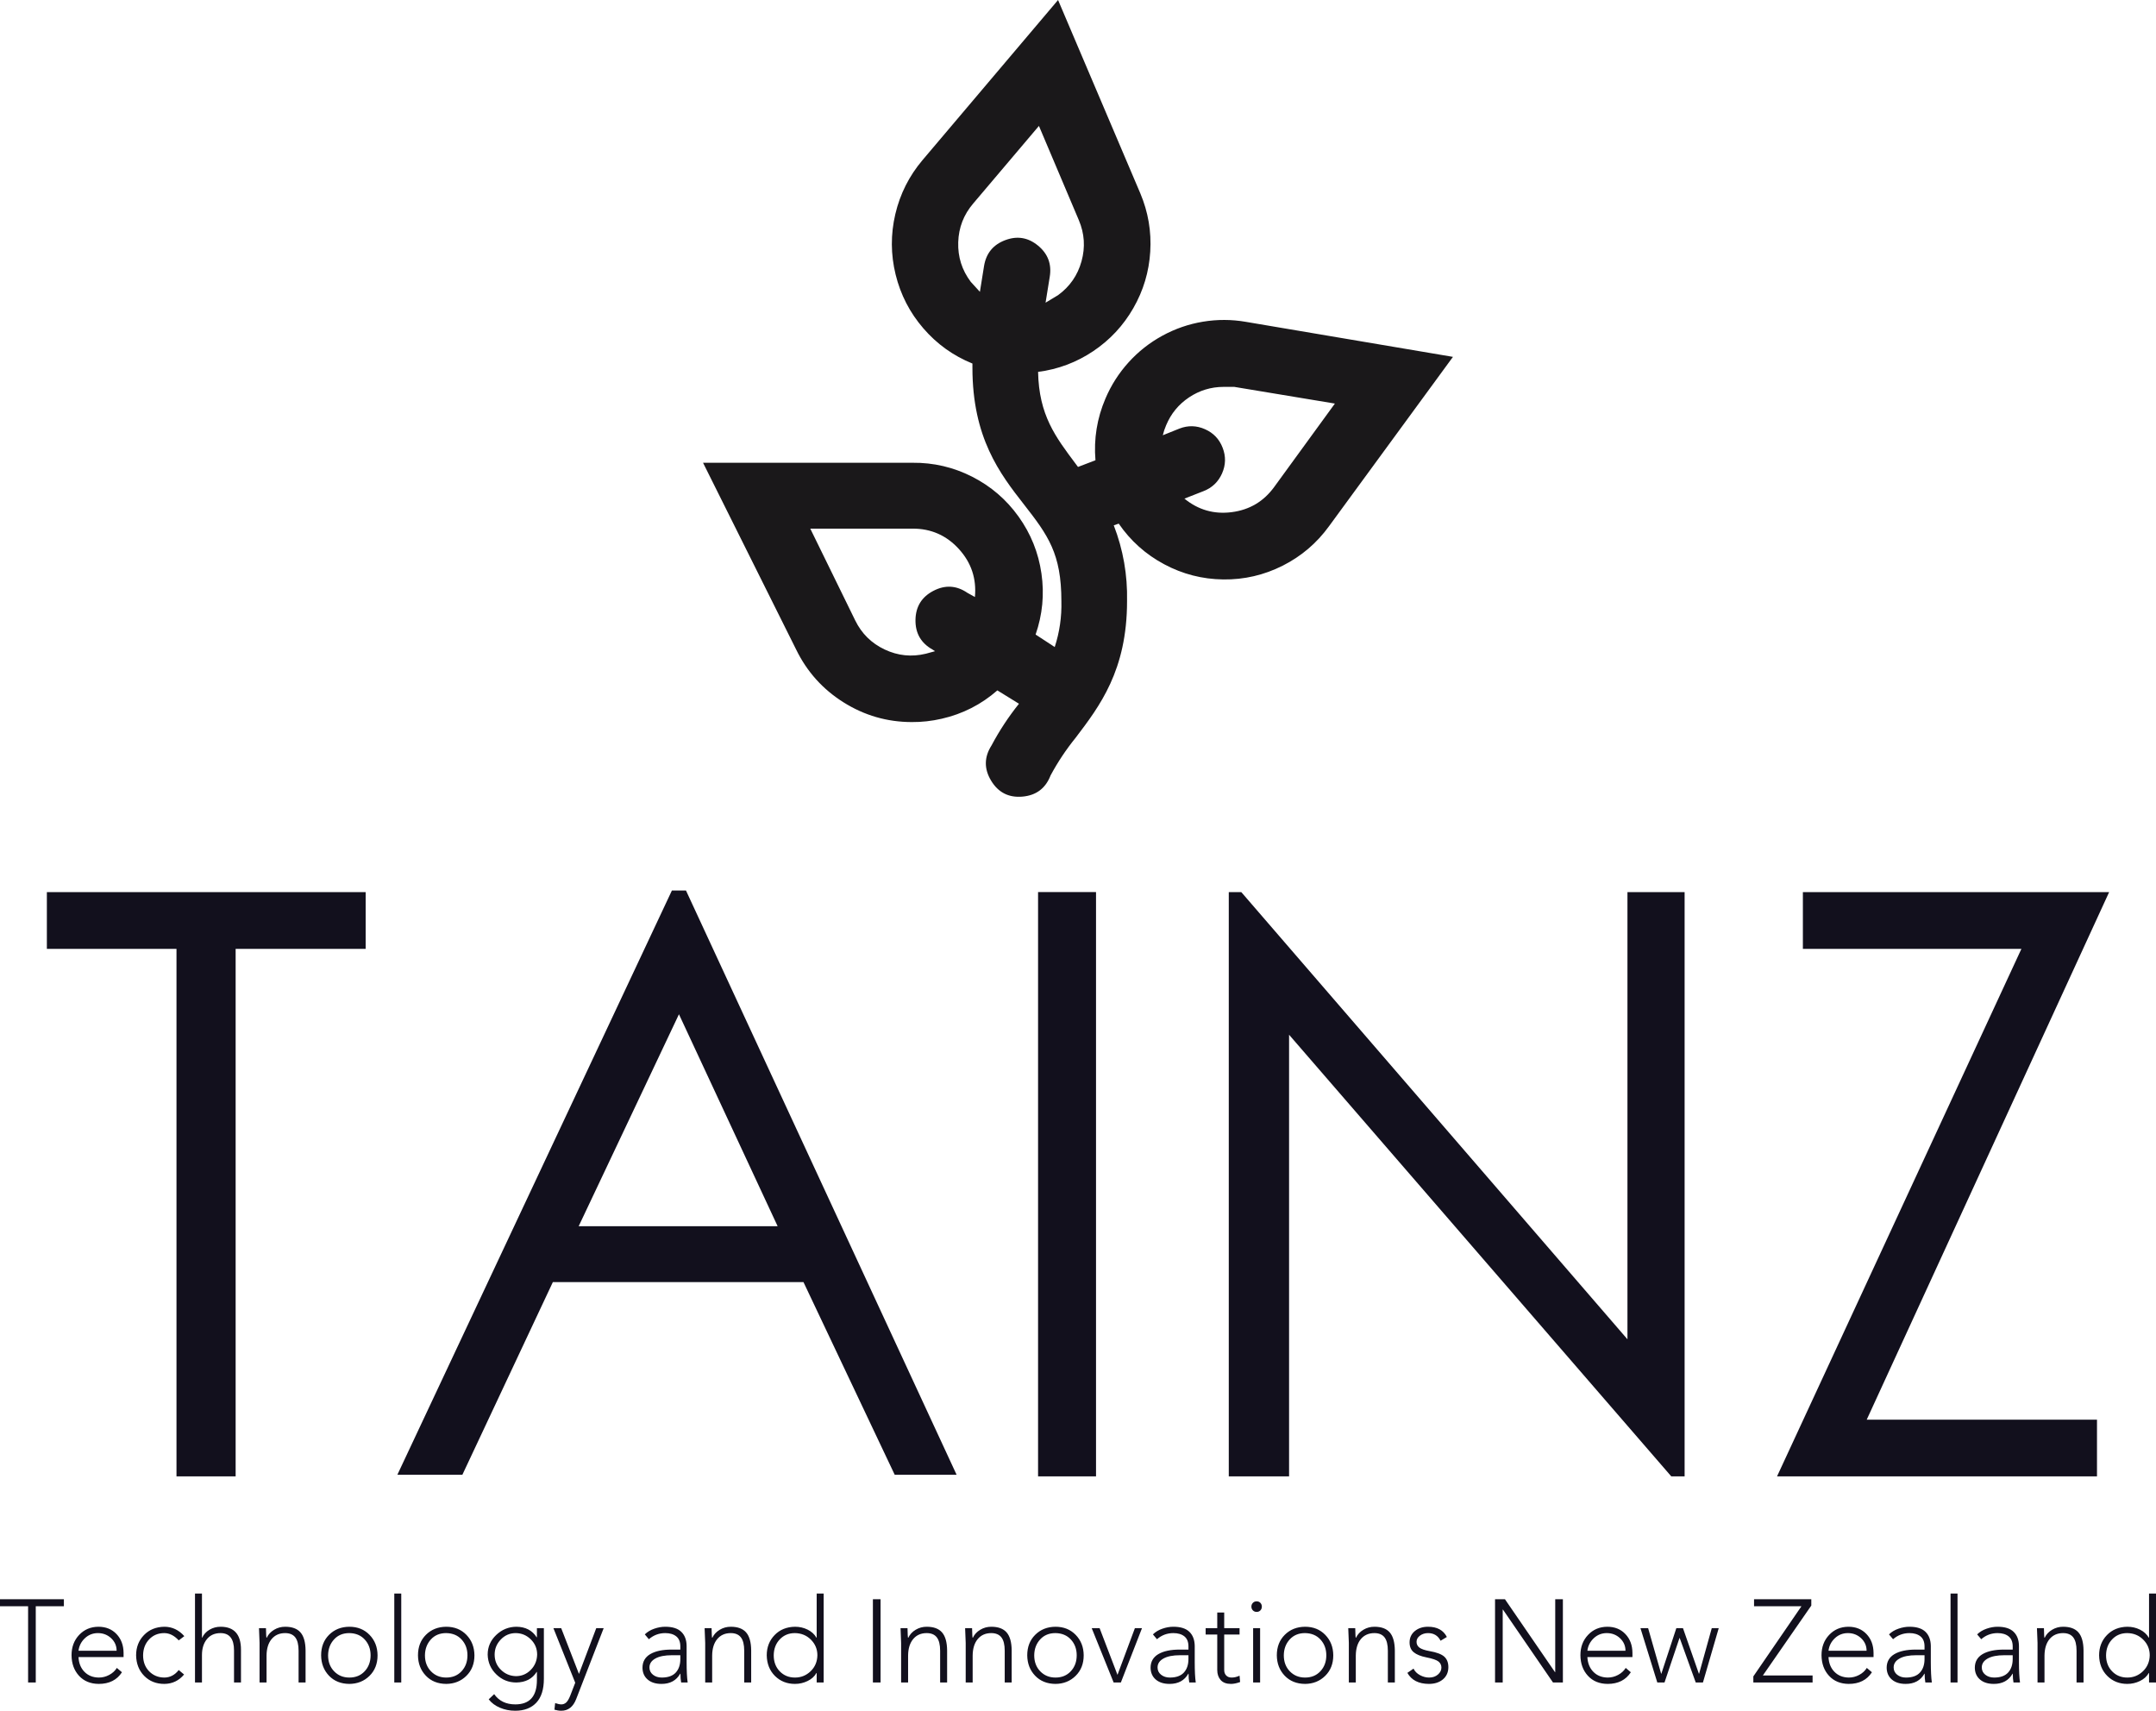 <?xml version="1.0" encoding="UTF-8"?>
<svg width="92px" height="73px" viewBox="0 0 92 73" version="1.1" xmlns="http://www.w3.org/2000/svg" xmlns:xlink="http://www.w3.org/1999/xlink">
    <!-- Generator: sketchtool 52.3 (67297) - http://www.bohemiancoding.com/sketch -->
    <title>9A86C0AC-3405-4747-9EB7-BB41BB03CD49</title>
    <desc>Created with sketchtool.</desc>
    <g id="Page-1" stroke="none" stroke-width="1" fill="none" fill-rule="evenodd">
        <g id="1.0-Landing-Page" transform="translate(-180, -2019)">
            <g id="logo" transform="translate(180, 2019)">
                <path d="M54.373,20.779 C53.923,21.398 53.32,21.756 52.564,21.854 C51.807,21.953 51.133,21.76 50.541,21.277 L51.357,20.957 C51.724,20.814 51.987,20.562 52.147,20.201 C52.306,19.84 52.315,19.475 52.172,19.107 C52.031,18.738 51.779,18.474 51.419,18.315 C51.059,18.155 50.695,18.146 50.328,18.288 L49.619,18.573 C49.654,18.427 49.701,18.284 49.761,18.146 C49.967,17.651 50.293,17.255 50.738,16.957 C51.184,16.66 51.674,16.51 52.208,16.509 L52.67,16.509 L56.962,17.221 L54.373,20.779 Z M39.508,27.895 C38.901,28.042 38.315,27.982 37.75,27.715 C37.186,27.449 36.766,27.034 36.492,26.472 L34.576,22.558 L38.94,22.558 C39.726,22.554 40.385,22.844 40.915,23.425 C41.446,24.007 41.674,24.69 41.601,25.475 L41.282,25.298 C40.815,24.979 40.331,24.951 39.83,25.212 C39.329,25.473 39.074,25.887 39.065,26.453 C39.057,27.019 39.299,27.441 39.792,27.717 L39.898,27.788 L39.508,27.895 Z M41.53,8.682 L44.333,5.373 L46.035,9.393 C46.278,9.965 46.316,10.551 46.15,11.15 C45.984,11.749 45.65,12.23 45.149,12.595 L44.616,12.916 L44.794,11.813 C44.883,11.272 44.716,10.827 44.293,10.48 C43.87,10.132 43.403,10.055 42.892,10.249 C42.38,10.442 42.08,10.809 41.991,11.35 L41.814,12.453 L41.424,12.026 C41.047,11.525 40.869,10.962 40.889,10.335 C40.909,9.708 41.123,9.157 41.53,8.682 Z M47.171,17.007 C46.811,17.85 46.669,18.727 46.745,19.64 L46,19.925 L45.894,19.783 C45.042,18.644 44.333,17.719 44.297,15.869 C45.149,15.759 45.933,15.464 46.648,14.986 C47.362,14.507 47.934,13.894 48.362,13.147 C48.79,12.4 49.031,11.596 49.083,10.736 C49.136,9.876 48.995,9.049 48.661,8.255 L45.149,0 L39.366,6.831 C38.795,7.506 38.408,8.274 38.205,9.136 C38.003,9.998 38.007,10.858 38.218,11.718 C38.429,12.577 38.823,13.342 39.401,14.011 C39.978,14.68 40.676,15.181 41.495,15.513 L41.495,15.691 C41.495,18.68 42.665,20.21 43.694,21.526 C44.723,22.843 45.291,23.625 45.291,25.653 C45.308,26.322 45.214,26.974 45.007,27.61 L44.191,27.077 C44.485,26.228 44.569,25.36 44.44,24.471 C44.312,23.582 43.986,22.773 43.464,22.044 C42.941,21.314 42.281,20.747 41.482,20.341 C40.683,19.936 39.836,19.738 38.94,19.747 L30,19.747 L33.973,27.717 C34.434,28.662 35.108,29.414 35.998,29.972 C36.887,30.53 37.856,30.81 38.905,30.812 C39.336,30.815 39.762,30.767 40.182,30.67 C41.075,30.467 41.868,30.064 42.559,29.46 L43.481,30.03 C43.035,30.586 42.645,31.179 42.31,31.809 C41.993,32.306 41.987,32.808 42.293,33.313 C42.598,33.818 43.044,34.044 43.63,33.993 C44.217,33.941 44.616,33.64 44.829,33.09 C45.134,32.522 45.489,31.989 45.894,31.488 C46.922,30.136 48.093,28.606 48.093,25.653 C48.117,24.537 47.928,23.457 47.526,22.416 L47.738,22.344 C48.245,23.081 48.892,23.659 49.68,24.079 C50.467,24.5 51.307,24.715 52.199,24.726 C53.091,24.737 53.935,24.541 54.732,24.14 C55.529,23.738 56.19,23.175 56.714,22.451 L62,15.228 L53.166,13.734 C52.556,13.628 51.945,13.626 51.334,13.727 C50.723,13.828 50.145,14.028 49.601,14.325 C49.057,14.622 48.576,15 48.16,15.46 C47.743,15.92 47.414,16.436 47.171,17.007 Z" id="Fill-4" fill="#1A181A"></path>
                <path d="M76.932,40.489 L76.932,38.068 L90,38.068 L79.656,60.579 L89.482,60.579 L89.482,63 L75.829,63 L86.257,40.489 L76.932,40.489 L76.932,40.489 Z M52.434,63 L52.434,38.069 L52.969,38.069 L69.446,57.15 L69.446,38.069 L71.885,38.069 L71.885,63 L71.317,63 L55.007,44.154 L55.007,63 L52.434,63 Z M44.296,62.998 L46.769,62.998 L46.769,38.067 L44.296,38.067 L44.296,62.998 Z M28.972,43.28 L24.693,52.325 L33.183,52.325 L28.972,43.28 Z M29.272,38 L40.82,62.931 L38.179,62.931 L34.286,54.71 L23.591,54.71 L19.73,62.931 L16.956,62.931 L28.671,38 L29.272,38 L29.272,38 Z M2,40.489 L2,38.068 L15.603,38.068 L15.603,40.489 L10.055,40.489 L10.055,63 L7.531,63 L7.531,40.489 L2,40.489 Z" id="Fill-6" fill="#12101D"></path>
                <path d="M91.703,68 L92,68 L92,71.795 L91.703,71.795 L91.703,71.389 L91.693,71.389 C91.61,71.536 91.484,71.65 91.314,71.732 C91.144,71.814 90.964,71.855 90.776,71.855 C90.436,71.855 90.151,71.742 89.924,71.517 C89.696,71.291 89.578,70.997 89.572,70.635 C89.572,70.291 89.683,70.003 89.906,69.772 C90.129,69.541 90.419,69.422 90.776,69.416 C90.971,69.416 91.151,69.457 91.316,69.539 C91.481,69.621 91.607,69.735 91.693,69.882 L91.703,69.882 L91.703,68 Z M89.869,70.635 C89.869,70.913 89.955,71.141 90.127,71.318 C90.298,71.496 90.515,71.584 90.776,71.584 C91.034,71.584 91.256,71.495 91.442,71.316 C91.629,71.137 91.726,70.91 91.732,70.635 C91.732,70.374 91.641,70.152 91.457,69.968 C91.274,69.784 91.045,69.69 90.771,69.687 C90.513,69.687 90.299,69.775 90.129,69.953 C89.959,70.13 89.872,70.358 89.869,70.635 Z M88.035,69.416 C88.333,69.416 88.552,69.497 88.692,69.659 C88.832,69.821 88.904,70.077 88.908,70.425 L88.908,71.795 L88.61,71.795 L88.61,70.44 C88.61,70.182 88.563,69.992 88.469,69.87 C88.375,69.748 88.23,69.687 88.035,69.687 C87.794,69.687 87.603,69.771 87.46,69.94 C87.318,70.109 87.246,70.344 87.242,70.646 L87.242,71.795 L86.945,71.795 L86.945,70.103 C86.942,70.006 86.933,69.797 86.92,69.476 L87.218,69.476 C87.224,69.74 87.231,69.876 87.237,69.882 L87.252,69.882 C87.318,69.742 87.423,69.629 87.567,69.544 C87.711,69.458 87.867,69.416 88.035,69.416 Z M85.24,69.416 C85.548,69.416 85.776,69.488 85.924,69.632 C86.073,69.775 86.149,69.976 86.152,70.234 L86.152,70.922 C86.152,71.297 86.167,71.588 86.197,71.795 L85.919,71.795 C85.899,71.691 85.889,71.566 85.889,71.419 L85.88,71.419 C85.714,71.71 85.448,71.855 85.082,71.855 C84.834,71.855 84.637,71.794 84.492,71.67 C84.347,71.546 84.272,71.378 84.269,71.168 C84.269,70.91 84.379,70.716 84.598,70.585 C84.818,70.455 85.125,70.39 85.518,70.39 L85.885,70.39 L85.885,70.254 C85.885,70.063 85.827,69.921 85.711,69.827 C85.595,69.734 85.438,69.687 85.24,69.687 C84.976,69.687 84.743,69.774 84.542,69.948 L84.368,69.742 C84.477,69.635 84.612,69.554 84.772,69.499 C84.932,69.443 85.088,69.416 85.24,69.416 Z M84.566,71.153 C84.566,71.28 84.617,71.384 84.717,71.464 C84.818,71.544 84.943,71.584 85.092,71.584 C85.359,71.584 85.558,71.513 85.689,71.371 C85.819,71.229 85.885,71.035 85.885,70.791 L85.885,70.631 L85.528,70.631 C85.224,70.631 84.987,70.677 84.819,70.771 C84.651,70.865 84.566,70.992 84.566,71.153 Z M83.233,71.795 L83.531,71.795 L83.531,68 L83.233,68 L83.233,71.795 Z M81.479,69.416 C81.786,69.416 82.014,69.488 82.163,69.632 C82.311,69.775 82.387,69.976 82.391,70.234 L82.391,70.922 C82.391,71.297 82.406,71.588 82.435,71.795 L82.158,71.795 C82.138,71.691 82.128,71.566 82.128,71.419 L82.118,71.419 C81.953,71.71 81.687,71.855 81.32,71.855 C81.072,71.855 80.876,71.794 80.73,71.67 C80.585,71.546 80.511,71.378 80.507,71.168 C80.507,70.91 80.617,70.716 80.837,70.585 C81.057,70.455 81.363,70.39 81.756,70.39 L82.123,70.39 L82.123,70.254 C82.123,70.063 82.065,69.921 81.95,69.827 C81.834,69.734 81.677,69.687 81.479,69.687 C81.214,69.687 80.982,69.774 80.78,69.948 L80.607,69.742 C80.716,69.635 80.85,69.554 81.011,69.499 C81.171,69.443 81.327,69.416 81.479,69.416 Z M80.805,71.153 C80.805,71.28 80.855,71.384 80.956,71.464 C81.057,71.544 81.181,71.584 81.33,71.584 C81.598,71.584 81.797,71.513 81.927,71.371 C82.058,71.229 82.123,71.035 82.123,70.791 L82.123,70.631 L81.766,70.631 C81.462,70.631 81.226,70.677 81.058,70.771 C80.889,70.865 80.805,70.992 80.805,71.153 L80.805,71.153 Z M78.872,69.416 C79.189,69.416 79.447,69.519 79.645,69.727 C79.843,69.934 79.944,70.202 79.947,70.53 L79.947,70.711 L78.025,70.711 C78.038,70.972 78.123,71.182 78.28,71.341 C78.437,71.5 78.641,71.581 78.892,71.584 C79.047,71.584 79.195,71.547 79.335,71.471 C79.476,71.396 79.584,71.297 79.66,71.173 L79.878,71.358 C79.663,71.69 79.333,71.855 78.887,71.855 C78.537,71.852 78.257,71.737 78.047,71.509 C77.837,71.281 77.731,70.989 77.727,70.631 C77.727,70.283 77.835,69.994 78.052,69.765 C78.268,69.535 78.542,69.419 78.872,69.416 Z M79.65,70.44 C79.65,70.229 79.572,70.051 79.417,69.905 C79.262,69.76 79.074,69.687 78.852,69.687 C78.637,69.687 78.452,69.76 78.297,69.905 C78.142,70.051 78.051,70.229 78.025,70.44 L79.65,70.44 Z M77.291,68.241 L77.291,68.512 L75.225,71.494 L77.346,71.494 L77.346,71.795 L74.818,71.795 L74.818,71.534 L76.87,68.542 L74.848,68.542 L74.848,68.241 L77.291,68.241 Z M70.328,69.476 L70.883,71.419 L70.893,71.419 L71.532,69.476 L71.815,69.476 L72.494,71.419 L72.504,71.419 L73.044,69.476 L73.341,69.476 L72.667,71.795 L72.36,71.795 L71.676,69.898 L71.666,69.898 L71.027,71.795 L70.72,71.795 L70.001,69.476 L70.328,69.476 Z M68.584,69.416 C68.901,69.416 69.159,69.519 69.357,69.727 C69.555,69.934 69.656,70.202 69.659,70.53 L69.659,70.711 L67.736,70.711 C67.75,70.972 67.835,71.182 67.992,71.341 C68.148,71.5 68.352,71.581 68.604,71.584 C68.759,71.584 68.907,71.547 69.047,71.471 C69.187,71.396 69.296,71.297 69.372,71.173 L69.59,71.358 C69.375,71.69 69.045,71.855 68.599,71.855 C68.248,71.852 67.968,71.737 67.759,71.509 C67.549,71.281 67.442,70.989 67.439,70.631 C67.439,70.283 67.547,69.994 67.764,69.765 C67.98,69.535 68.253,69.419 68.584,69.416 Z M69.362,70.44 C69.362,70.229 69.284,70.051 69.129,69.905 C68.974,69.76 68.785,69.687 68.564,69.687 C68.349,69.687 68.164,69.76 68.009,69.905 C67.854,70.051 67.763,70.229 67.736,70.44 L69.362,70.44 Z M64.218,68.241 L66.354,71.353 L66.364,71.353 L66.364,68.241 L66.691,68.241 L66.691,71.795 L66.269,71.795 L64.133,68.683 L64.123,68.683 L64.123,71.795 L63.796,71.795 L63.796,68.241 L64.218,68.241 Z M60.937,69.416 C61.323,69.416 61.591,69.561 61.74,69.852 L61.472,70.013 C61.36,69.795 61.181,69.687 60.937,69.687 C60.805,69.687 60.69,69.723 60.592,69.795 C60.495,69.867 60.446,69.954 60.446,70.058 C60.446,70.162 60.488,70.245 60.57,70.307 C60.653,70.369 60.796,70.418 61.001,70.455 C61.305,70.508 61.515,70.588 61.631,70.693 C61.746,70.799 61.804,70.947 61.804,71.138 C61.804,71.355 61.727,71.529 61.574,71.66 C61.42,71.79 61.219,71.855 60.972,71.855 C60.535,71.852 60.23,71.695 60.055,71.384 L60.317,71.203 C60.374,71.32 60.465,71.413 60.592,71.481 C60.72,71.55 60.849,71.584 60.981,71.584 C61.134,71.584 61.259,71.542 61.358,71.456 C61.457,71.371 61.507,71.271 61.507,71.158 C61.507,71.054 61.466,70.969 61.385,70.902 C61.304,70.835 61.128,70.774 60.858,70.721 C60.623,70.674 60.446,70.602 60.327,70.505 C60.208,70.408 60.149,70.267 60.149,70.083 C60.149,69.886 60.223,69.725 60.372,69.601 C60.521,69.478 60.709,69.416 60.937,69.416 Z M58.647,69.416 C58.945,69.416 59.164,69.497 59.304,69.659 C59.444,69.821 59.516,70.077 59.52,70.425 L59.52,71.795 L59.222,71.795 L59.222,70.44 C59.222,70.182 59.175,69.992 59.081,69.87 C58.987,69.748 58.842,69.687 58.647,69.687 C58.406,69.687 58.215,69.771 58.072,69.94 C57.93,70.109 57.858,70.344 57.854,70.646 L57.854,71.795 L57.557,71.795 L57.557,70.103 C57.554,70.006 57.545,69.797 57.532,69.476 L57.83,69.476 C57.836,69.74 57.843,69.876 57.849,69.882 L57.864,69.882 C57.93,69.742 58.035,69.629 58.179,69.544 C58.323,69.458 58.479,69.416 58.647,69.416 Z M55.689,69.416 C56.039,69.416 56.326,69.531 56.551,69.762 C56.776,69.993 56.89,70.284 56.893,70.635 C56.893,70.994 56.778,71.286 56.548,71.512 C56.319,71.738 56.032,71.852 55.689,71.855 C55.329,71.852 55.039,71.735 54.819,71.504 C54.599,71.273 54.488,70.984 54.484,70.635 C54.484,70.277 54.598,69.985 54.824,69.76 C55.05,69.534 55.338,69.419 55.689,69.416 Z M54.782,70.635 C54.782,70.913 54.868,71.141 55.039,71.318 C55.211,71.496 55.428,71.584 55.689,71.584 C55.96,71.584 56.178,71.494 56.345,71.313 C56.512,71.133 56.596,70.907 56.596,70.635 C56.596,70.368 56.513,70.144 56.348,69.963 C56.183,69.782 55.961,69.69 55.684,69.687 C55.416,69.687 55.2,69.777 55.034,69.958 C54.869,70.139 54.785,70.364 54.782,70.635 Z M53.622,68.331 C53.688,68.331 53.742,68.353 53.783,68.396 C53.824,68.44 53.845,68.494 53.845,68.557 C53.845,68.621 53.824,68.674 53.783,68.718 C53.742,68.761 53.688,68.783 53.622,68.783 C53.559,68.783 53.506,68.761 53.463,68.718 C53.421,68.674 53.399,68.621 53.399,68.557 C53.399,68.494 53.421,68.44 53.463,68.396 C53.506,68.353 53.559,68.331 53.622,68.331 Z M53.473,71.795 L53.771,71.795 L53.771,69.476 L53.473,69.476 L53.473,71.795 Z M51.942,68.808 L52.239,68.808 L52.239,69.476 L52.894,69.476 L52.894,69.747 L52.239,69.747 L52.239,71.263 C52.239,71.36 52.267,71.438 52.324,71.496 C52.38,71.555 52.457,71.584 52.557,71.584 C52.666,71.584 52.778,71.558 52.894,71.504 L52.918,71.775 C52.77,71.829 52.639,71.855 52.527,71.855 C52.332,71.855 52.186,71.8 52.088,71.69 C51.991,71.579 51.942,71.437 51.942,71.263 L51.942,69.747 L51.447,69.747 L51.447,69.476 L51.942,69.476 L51.942,68.808 Z M50.069,69.416 C50.376,69.416 50.604,69.488 50.753,69.632 C50.901,69.775 50.977,69.976 50.981,70.234 L50.981,70.922 C50.981,71.297 50.995,71.588 51.025,71.795 L50.748,71.795 C50.728,71.691 50.718,71.566 50.718,71.419 L50.708,71.419 C50.543,71.71 50.277,71.855 49.91,71.855 C49.662,71.855 49.466,71.794 49.32,71.67 C49.175,71.546 49.101,71.378 49.097,71.168 C49.097,70.91 49.207,70.716 49.427,70.585 C49.647,70.455 49.953,70.39 50.346,70.39 L50.713,70.39 L50.713,70.254 C50.713,70.063 50.655,69.921 50.54,69.827 C50.424,69.734 50.267,69.687 50.069,69.687 C49.804,69.687 49.572,69.774 49.37,69.948 L49.197,69.742 C49.306,69.635 49.44,69.554 49.6,69.499 C49.761,69.443 49.917,69.416 50.069,69.416 Z M49.395,71.153 C49.395,71.28 49.445,71.384 49.546,71.464 C49.647,71.544 49.771,71.584 49.92,71.584 C50.188,71.584 50.387,71.513 50.517,71.371 C50.648,71.229 50.713,71.035 50.713,70.791 L50.713,70.631 L50.356,70.631 C50.052,70.631 49.816,70.677 49.648,70.771 C49.479,70.865 49.395,70.992 49.395,71.153 Z M46.922,69.476 L47.685,71.469 L48.428,69.476 L48.731,69.476 L47.829,71.795 L47.521,71.795 L46.585,69.476 L46.922,69.476 Z M45.039,69.416 C45.389,69.416 45.676,69.531 45.901,69.762 C46.126,69.993 46.24,70.284 46.243,70.635 C46.243,70.994 46.128,71.286 45.898,71.512 C45.669,71.738 45.382,71.852 45.039,71.855 C44.678,71.852 44.389,71.735 44.169,71.504 C43.949,71.273 43.838,70.984 43.834,70.635 C43.834,70.277 43.947,69.985 44.174,69.76 C44.4,69.534 44.688,69.419 45.039,69.416 Z M44.132,70.635 C44.132,70.913 44.218,71.141 44.389,71.318 C44.561,71.496 44.778,71.584 45.039,71.584 C45.31,71.584 45.528,71.494 45.695,71.313 C45.862,71.133 45.945,70.907 45.945,70.635 C45.945,70.368 45.863,70.144 45.698,69.963 C45.532,69.782 45.311,69.69 45.034,69.687 C44.766,69.687 44.55,69.777 44.384,69.958 C44.219,70.139 44.135,70.364 44.132,70.635 Z M42.298,69.416 C42.595,69.416 42.814,69.497 42.955,69.659 C43.095,69.821 43.167,70.077 43.17,70.425 L43.17,71.795 L42.873,71.795 L42.873,70.44 C42.873,70.182 42.826,69.992 42.732,69.87 C42.638,69.748 42.493,69.687 42.298,69.687 C42.057,69.687 41.865,69.771 41.723,69.94 C41.581,70.109 41.508,70.344 41.505,70.646 L41.505,71.795 L41.208,71.795 L41.208,70.103 C41.204,70.006 41.196,69.797 41.183,69.476 L41.48,69.476 C41.487,69.74 41.494,69.876 41.5,69.882 L41.515,69.882 C41.581,69.742 41.686,69.629 41.83,69.544 C41.973,69.458 42.13,69.416 42.298,69.416 Z M39.543,69.416 C39.84,69.416 40.059,69.497 40.199,69.659 C40.34,69.821 40.412,70.077 40.415,70.425 L40.415,71.795 L40.117,71.795 L40.117,70.44 C40.117,70.182 40.07,69.992 39.976,69.87 C39.882,69.748 39.738,69.687 39.543,69.687 C39.301,69.687 39.11,69.771 38.968,69.94 C38.826,70.109 38.753,70.344 38.75,70.646 L38.75,71.795 L38.452,71.795 L38.452,70.103 C38.449,70.006 38.441,69.797 38.428,69.476 L38.725,69.476 C38.731,69.74 38.738,69.876 38.745,69.882 L38.76,69.882 C38.826,69.742 38.931,69.629 39.074,69.544 C39.218,69.458 39.374,69.416 39.543,69.416 Z M37.248,71.795 L37.575,71.795 L37.575,68.241 L37.248,68.241 L37.248,71.795 Z M34.849,68 L35.147,68 L35.147,71.795 L34.849,71.795 L34.849,71.389 L34.839,71.389 C34.757,71.536 34.631,71.65 34.46,71.732 C34.29,71.814 34.111,71.855 33.923,71.855 C33.582,71.855 33.298,71.742 33.07,71.517 C32.842,71.291 32.725,70.997 32.718,70.635 C32.718,70.291 32.83,70.003 33.053,69.772 C33.276,69.541 33.566,69.422 33.923,69.416 C34.118,69.416 34.298,69.457 34.463,69.539 C34.628,69.621 34.754,69.735 34.839,69.882 L34.849,69.882 L34.849,68 Z M33.016,70.635 C33.016,70.913 33.102,71.141 33.273,71.318 C33.445,71.496 33.662,71.584 33.923,71.584 C34.18,71.584 34.403,71.495 34.589,71.316 C34.776,71.137 34.873,70.91 34.879,70.635 C34.879,70.374 34.787,70.152 34.604,69.968 C34.421,69.784 34.192,69.69 33.918,69.687 C33.66,69.687 33.446,69.775 33.276,69.953 C33.106,70.13 33.019,70.358 33.016,70.635 Z M31.182,69.416 C31.479,69.416 31.698,69.497 31.839,69.659 C31.979,69.821 32.051,70.077 32.054,70.425 L32.054,71.795 L31.757,71.795 L31.757,70.44 C31.757,70.182 31.71,69.992 31.616,69.87 C31.522,69.748 31.377,69.687 31.182,69.687 C30.941,69.687 30.749,69.771 30.607,69.94 C30.465,70.109 30.392,70.344 30.389,70.646 L30.389,71.795 L30.092,71.795 L30.092,70.103 C30.089,70.006 30.08,69.797 30.067,69.476 L30.364,69.476 C30.371,69.74 30.378,69.876 30.384,69.882 L30.399,69.882 C30.465,69.742 30.57,69.629 30.714,69.544 C30.857,69.458 31.014,69.416 31.182,69.416 Z M28.387,69.416 C28.694,69.416 28.922,69.488 29.071,69.632 C29.22,69.775 29.296,69.976 29.299,70.234 L29.299,70.922 C29.299,71.297 29.314,71.588 29.344,71.795 L29.066,71.795 C29.046,71.691 29.036,71.566 29.036,71.419 L29.026,71.419 C28.861,71.71 28.595,71.855 28.228,71.855 C27.981,71.855 27.784,71.794 27.639,71.67 C27.493,71.546 27.419,71.378 27.416,71.168 C27.416,70.91 27.525,70.716 27.745,70.585 C27.965,70.455 28.271,70.39 28.665,70.39 L29.031,70.39 L29.031,70.254 C29.031,70.063 28.973,69.921 28.858,69.827 C28.742,69.734 28.585,69.687 28.387,69.687 C28.123,69.687 27.89,69.774 27.688,69.948 L27.515,69.742 C27.624,69.635 27.758,69.554 27.919,69.499 C28.079,69.443 28.235,69.416 28.387,69.416 Z M27.713,71.153 C27.713,71.28 27.763,71.384 27.864,71.464 C27.965,71.544 28.09,71.584 28.238,71.584 C28.506,71.584 28.705,71.513 28.836,71.371 C28.966,71.229 29.031,71.035 29.031,70.791 L29.031,70.631 L28.674,70.631 C28.37,70.631 28.134,70.677 27.966,70.771 C27.797,70.865 27.713,70.992 27.713,71.153 Z M23.947,69.476 L24.705,71.429 L25.443,69.476 L25.76,69.476 L24.586,72.503 C24.457,72.834 24.246,73 23.952,73 C23.859,73 23.762,72.985 23.659,72.955 L23.689,72.674 C23.798,72.711 23.887,72.729 23.957,72.729 C24.032,72.729 24.1,72.702 24.16,72.649 C24.219,72.595 24.277,72.498 24.333,72.357 L24.546,71.805 L23.615,69.476 L23.947,69.476 Z M22.034,69.416 C22.423,69.419 22.713,69.57 22.901,69.867 L22.911,69.867 L22.911,69.476 L23.208,69.476 L23.208,71.635 C23.208,72.086 23.101,72.427 22.886,72.656 C22.671,72.885 22.371,73 21.984,73 C21.753,73 21.536,72.957 21.335,72.872 C21.133,72.787 20.973,72.667 20.854,72.513 L21.087,72.292 C21.292,72.583 21.593,72.729 21.989,72.729 C22.604,72.729 22.911,72.383 22.911,71.69 L22.911,71.343 L22.901,71.343 C22.716,71.638 22.427,71.788 22.034,71.795 C21.703,71.795 21.419,71.681 21.181,71.451 C20.943,71.222 20.819,70.94 20.81,70.605 C20.81,70.277 20.931,69.998 21.174,69.767 C21.417,69.536 21.703,69.419 22.034,69.416 Z M21.107,70.605 C21.107,70.86 21.195,71.075 21.372,71.25 C21.549,71.426 21.763,71.517 22.014,71.524 C22.262,71.524 22.473,71.435 22.648,71.258 C22.823,71.081 22.914,70.863 22.921,70.605 C22.921,70.351 22.832,70.135 22.653,69.958 C22.475,69.78 22.26,69.69 22.009,69.687 C21.758,69.687 21.545,69.778 21.37,69.96 C21.194,70.143 21.107,70.358 21.107,70.605 Z M19.04,69.416 C19.391,69.416 19.678,69.531 19.903,69.762 C20.127,69.993 20.241,70.284 20.245,70.635 C20.245,70.994 20.13,71.286 19.9,71.512 C19.671,71.738 19.384,71.852 19.04,71.855 C18.68,71.852 18.39,71.735 18.171,71.504 C17.951,71.273 17.839,70.984 17.836,70.635 C17.836,70.277 17.949,69.985 18.175,69.76 C18.402,69.534 18.69,69.419 19.04,69.416 Z M18.133,70.635 C18.133,70.913 18.219,71.141 18.391,71.318 C18.563,71.496 18.779,71.584 19.04,71.584 C19.311,71.584 19.53,71.494 19.697,71.313 C19.864,71.133 19.947,70.907 19.947,70.635 C19.947,70.368 19.865,70.144 19.699,69.963 C19.534,69.782 19.313,69.69 19.035,69.687 C18.768,69.687 18.551,69.777 18.386,69.958 C18.221,70.139 18.137,70.364 18.133,70.635 Z M16.825,71.795 L17.122,71.795 L17.122,68 L16.825,68 L16.825,71.795 Z M14.907,69.416 C15.257,69.416 15.545,69.531 15.769,69.762 C15.994,69.993 16.108,70.284 16.111,70.635 C16.111,70.994 15.997,71.286 15.767,71.512 C15.537,71.738 15.251,71.852 14.907,71.855 C14.547,71.852 14.257,71.735 14.037,71.504 C13.818,71.273 13.706,70.984 13.703,70.635 C13.703,70.277 13.816,69.985 14.042,69.76 C14.269,69.534 14.557,69.419 14.907,69.416 Z M14,70.635 C14,70.913 14.086,71.141 14.258,71.318 C14.43,71.496 14.646,71.584 14.907,71.584 C15.178,71.584 15.397,71.494 15.564,71.313 C15.731,71.133 15.814,70.907 15.814,70.635 C15.814,70.368 15.731,70.144 15.566,69.963 C15.401,69.782 15.18,69.69 14.902,69.687 C14.635,69.687 14.418,69.777 14.253,69.958 C14.088,70.139 14.004,70.364 14,70.635 Z M12.167,69.416 C12.464,69.416 12.683,69.497 12.823,69.659 C12.964,69.821 13.036,70.077 13.039,70.425 L13.039,71.795 L12.741,71.795 L12.741,70.44 C12.741,70.182 12.694,69.992 12.6,69.87 C12.506,69.748 12.361,69.687 12.167,69.687 C11.925,69.687 11.734,69.771 11.592,69.94 C11.45,70.109 11.377,70.344 11.374,70.646 L11.374,71.795 L11.076,71.795 L11.076,70.103 C11.073,70.006 11.065,69.797 11.052,69.476 L11.349,69.476 C11.355,69.74 11.362,69.876 11.369,69.882 L11.384,69.882 C11.45,69.742 11.555,69.629 11.698,69.544 C11.842,69.458 11.998,69.416 12.167,69.416 Z M8.321,68 L8.618,68 L8.618,69.882 L8.628,69.882 C8.694,69.739 8.799,69.625 8.943,69.541 C9.087,69.457 9.243,69.416 9.411,69.416 C9.993,69.416 10.283,69.742 10.283,70.395 L10.283,71.795 L9.986,71.795 L9.986,70.425 C9.986,69.933 9.794,69.687 9.411,69.687 C9.163,69.687 8.969,69.773 8.829,69.945 C8.688,70.118 8.618,70.344 8.618,70.625 L8.618,71.795 L8.321,71.795 L8.321,68 Z M7.013,69.416 C7.343,69.416 7.627,69.549 7.865,69.817 L7.627,69.998 C7.435,69.79 7.229,69.687 7.008,69.687 C6.75,69.687 6.536,69.775 6.366,69.953 C6.196,70.13 6.109,70.358 6.106,70.635 C6.106,70.913 6.192,71.14 6.363,71.316 C6.535,71.492 6.75,71.581 7.008,71.584 C7.252,71.584 7.459,71.477 7.627,71.263 L7.855,71.454 C7.634,71.718 7.353,71.852 7.013,71.855 C6.666,71.855 6.38,71.742 6.155,71.514 C5.93,71.286 5.815,70.994 5.808,70.635 C5.808,70.291 5.92,70.003 6.143,69.772 C6.366,69.541 6.656,69.422 7.013,69.416 Z M4.198,69.416 C4.515,69.416 4.772,69.519 4.971,69.727 C5.169,69.934 5.27,70.202 5.273,70.53 L5.273,70.711 L3.35,70.711 C3.363,70.972 3.448,71.182 3.605,71.341 C3.762,71.5 3.966,71.581 4.217,71.584 C4.373,71.584 4.521,71.547 4.661,71.471 C4.801,71.396 4.91,71.297 4.986,71.173 L5.204,71.358 C4.989,71.69 4.658,71.855 4.212,71.855 C3.862,71.852 3.582,71.737 3.372,71.509 C3.163,71.281 3.056,70.989 3.053,70.631 C3.053,70.283 3.161,69.994 3.377,69.765 C3.594,69.535 3.867,69.419 4.198,69.416 Z M4.976,70.44 C4.976,70.229 4.898,70.051 4.743,69.905 C4.587,69.76 4.399,69.687 4.178,69.687 C3.963,69.687 3.778,69.76 3.623,69.905 C3.467,70.051 3.377,70.229 3.35,70.44 L4.976,70.44 Z M2.726,68.241 L2.726,68.542 L1.526,68.542 L1.526,71.795 L1.199,71.795 L1.199,68.542 L0,68.542 L0,68.241 L2.726,68.241 Z" id="Fill-8" fill="#12101D"></path>
            </g>
        </g>
    </g>
</svg>